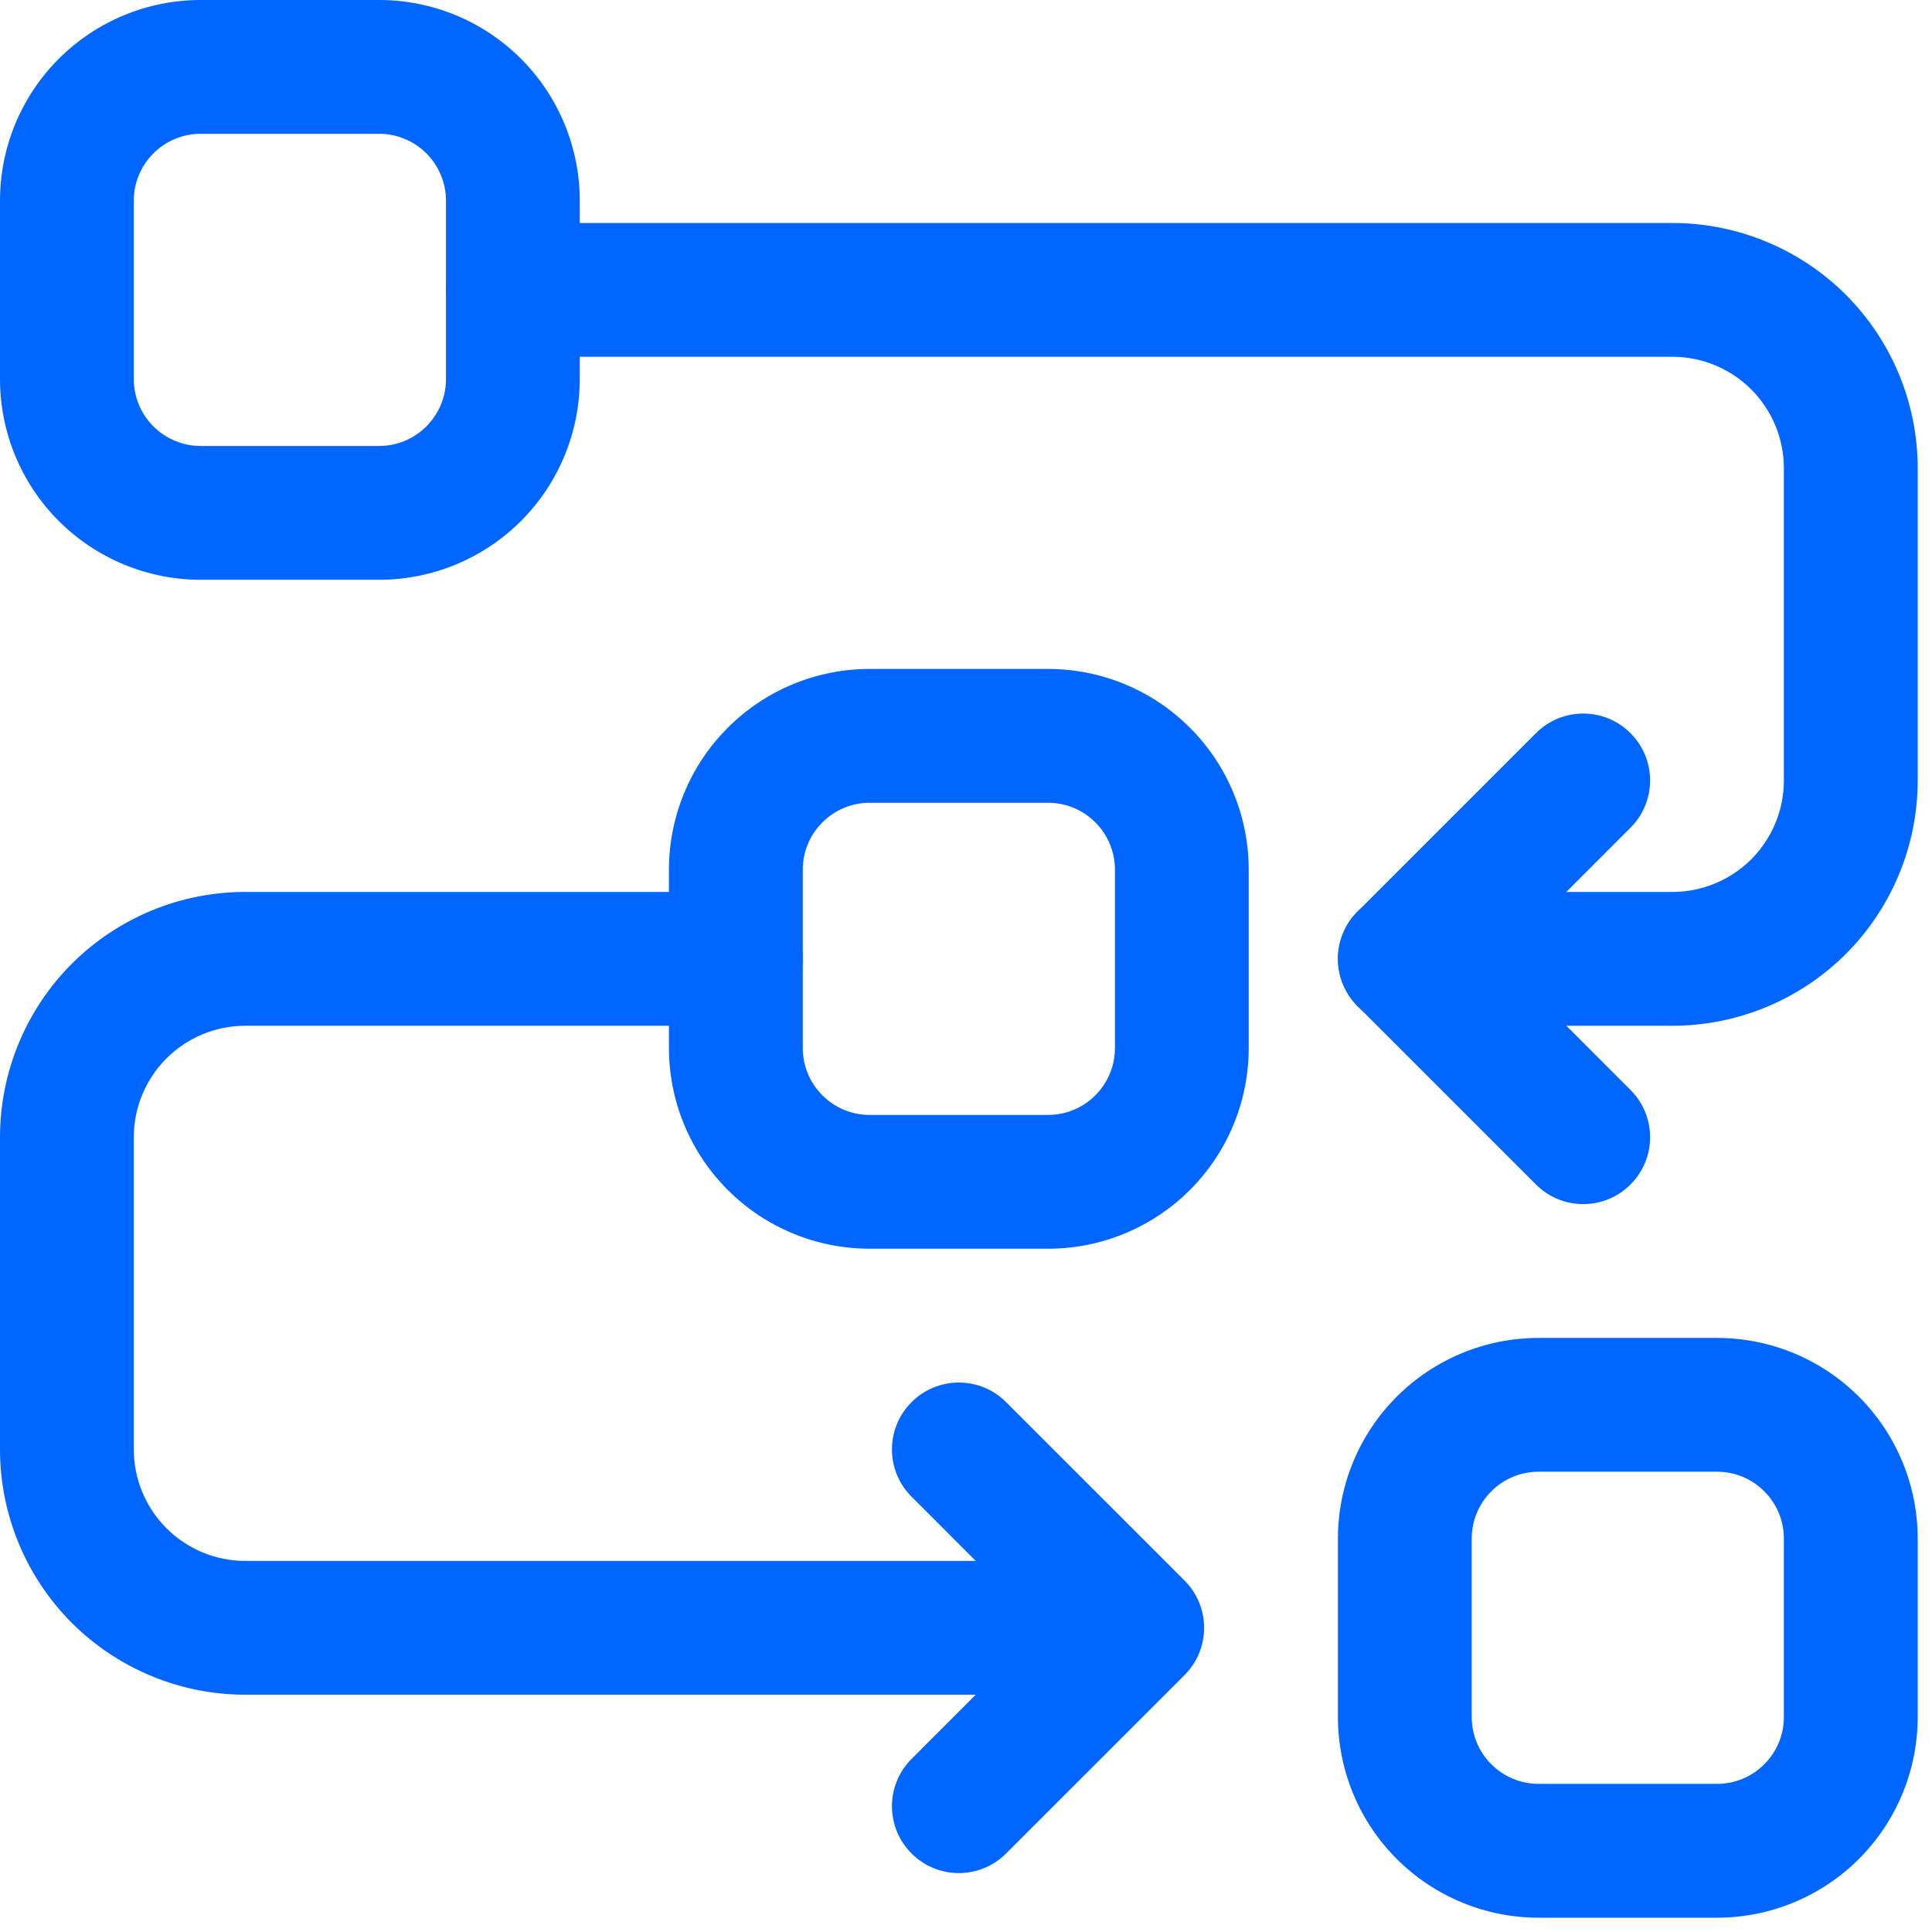 <svg width="45" height="45" viewBox="0 0 45 45" fill="none" xmlns="http://www.w3.org/2000/svg">
<path fill-rule="evenodd" clip-rule="evenodd" d="M15.581 20.256V24.411C15.581 25.651 16.074 26.84 16.951 27.716C17.827 28.593 19.015 29.085 20.256 29.085H24.411C25.651 29.085 26.84 28.593 27.716 27.716C28.593 26.84 29.085 25.651 29.085 24.411V20.256C29.085 19.016 28.593 17.827 27.716 16.951C26.84 16.074 25.651 15.581 24.411 15.581H20.256C19.015 15.581 17.827 16.074 16.951 16.951C16.074 17.827 15.581 19.016 15.581 20.256ZM18.698 20.256C18.698 19.842 18.862 19.446 19.155 19.155C19.446 18.862 19.842 18.698 20.256 18.698H24.411C24.824 18.698 25.221 18.862 25.512 19.155C25.805 19.446 25.969 19.842 25.969 20.256V24.411C25.969 24.824 25.805 25.221 25.512 25.512C25.221 25.805 24.824 25.969 24.411 25.969H20.256C19.842 25.969 19.446 25.805 19.155 25.512C18.862 25.221 18.698 24.824 18.698 24.411V20.256Z" fill="#0066FF"/>
<path fill-rule="evenodd" clip-rule="evenodd" d="M0 4.674V8.829C0 10.07 0.492 11.258 1.369 12.135C2.246 13.011 3.434 13.504 4.674 13.504H8.829C10.07 13.504 11.258 13.011 12.135 12.135C13.011 11.258 13.504 10.07 13.504 8.829V4.674C13.504 3.434 13.011 2.246 12.135 1.369C11.258 0.492 10.07 0 8.829 0H4.674C3.434 0 2.246 0.492 1.369 1.369C0.492 2.246 0 3.434 0 4.674ZM3.116 4.674C3.116 4.261 3.28 3.864 3.573 3.573C3.864 3.28 4.261 3.116 4.674 3.116H8.829C9.243 3.116 9.64 3.28 9.931 3.573C10.223 3.864 10.388 4.261 10.388 4.674V8.829C10.388 9.243 10.223 9.64 9.931 9.931C9.64 10.223 9.243 10.388 8.829 10.388H4.674C4.261 10.388 3.864 10.223 3.573 9.931C3.28 9.64 3.116 9.243 3.116 8.829V4.674Z" fill="#0066FF"/>
<path fill-rule="evenodd" clip-rule="evenodd" d="M31.163 35.837V39.992C31.163 41.233 31.655 42.421 32.532 43.298C33.409 44.174 34.597 44.667 35.837 44.667H39.992C41.233 44.667 42.421 44.174 43.298 43.298C44.174 42.421 44.667 41.233 44.667 39.992V35.837C44.667 34.597 44.174 33.409 43.298 32.532C42.421 31.655 41.233 31.163 39.992 31.163H35.837C34.597 31.163 33.409 31.655 32.532 32.532C31.655 33.409 31.163 34.597 31.163 35.837ZM34.279 35.837C34.279 35.424 34.443 35.027 34.736 34.736C35.027 34.443 35.424 34.279 35.837 34.279H39.992C40.406 34.279 40.803 34.443 41.093 34.736C41.386 35.027 41.55 35.424 41.55 35.837V39.992C41.55 40.406 41.386 40.803 41.093 41.093C40.803 41.386 40.406 41.55 39.992 41.55H35.837C35.424 41.55 35.027 41.386 34.736 41.093C34.443 40.803 34.279 40.406 34.279 39.992V35.837Z" fill="#0066FF"/>
<path fill-rule="evenodd" clip-rule="evenodd" d="M11.946 8.31H38.953C39.643 8.31 40.302 8.584 40.79 9.07C41.276 9.559 41.55 10.217 41.55 10.907V18.178C41.55 18.868 41.276 19.527 40.79 20.015C40.302 20.501 39.643 20.775 38.953 20.775H32.721C31.861 20.775 31.163 21.473 31.163 22.333C31.163 23.193 31.861 23.892 32.721 23.892H38.953C40.468 23.892 41.922 23.289 42.994 22.219C44.064 21.147 44.667 19.693 44.667 18.178C44.667 15.928 44.667 13.157 44.667 10.907C44.667 9.392 44.064 7.938 42.994 6.866C41.922 5.796 40.468 5.194 38.953 5.194C30.469 5.194 11.946 5.194 11.946 5.194C11.086 5.194 10.388 5.892 10.388 6.752C10.388 7.612 11.086 8.31 11.946 8.31Z" fill="#0066FF"/>
<path fill-rule="evenodd" clip-rule="evenodd" d="M24.411 36.357H5.713C5.023 36.357 4.365 36.082 3.877 35.596C3.391 35.108 3.116 34.449 3.116 33.76C3.116 31.51 3.116 28.738 3.116 26.488C3.116 25.799 3.391 25.14 3.877 24.652C4.365 24.166 5.023 23.892 5.713 23.892H17.14C18 23.892 18.698 23.193 18.698 22.333C18.698 21.473 18 20.775 17.14 20.775H5.713C4.199 20.775 2.744 21.378 1.672 22.448C0.602 23.52 0 24.974 0 26.488V33.76C0 35.274 0.602 36.728 1.672 37.8C2.744 38.87 4.199 39.473 5.713 39.473H24.411C25.271 39.473 25.969 38.775 25.969 37.915C25.969 37.055 25.271 36.357 24.411 36.357Z" fill="#0066FF"/>
<path fill-rule="evenodd" clip-rule="evenodd" d="M37.977 25.387L34.925 22.333L37.977 19.279C38.586 18.673 38.586 17.684 37.977 17.077C37.37 16.468 36.382 16.468 35.775 17.077L31.62 21.232C31.011 21.841 31.011 22.826 31.62 23.434L35.775 27.589C36.382 28.198 37.37 28.198 37.977 27.589C38.586 26.983 38.586 25.994 37.977 25.387Z" fill="#0066FF"/>
<path fill-rule="evenodd" clip-rule="evenodd" d="M23.434 43.171L27.59 39.016C28.198 38.407 28.198 37.422 27.59 36.814L23.434 32.659C22.828 32.05 21.839 32.05 21.232 32.659C20.623 33.265 20.623 34.254 21.232 34.861L24.284 37.915L21.232 40.969C20.623 41.575 20.623 42.564 21.232 43.171C21.839 43.78 22.828 43.78 23.434 43.171Z" fill="#0066FF"/>
</svg>
